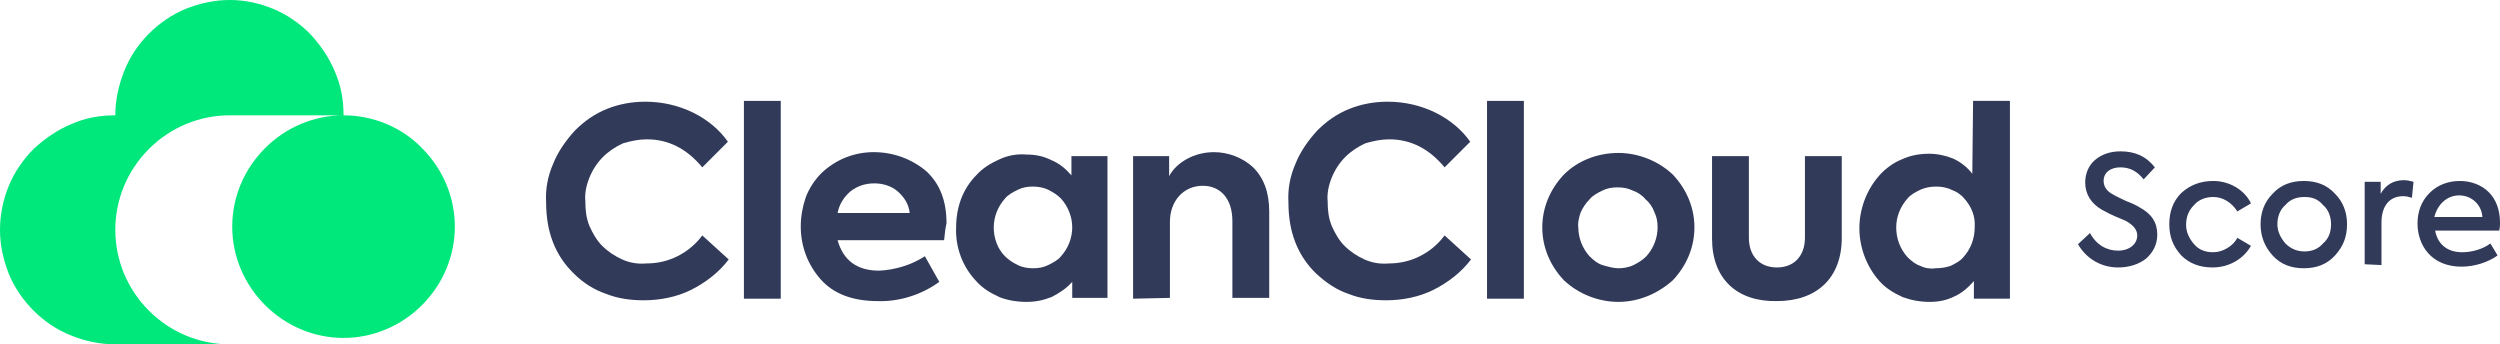<svg xmlns="http://www.w3.org/2000/svg" xmlns:xlink="http://www.w3.org/1999/xlink" id="Layer_1" x="0px" y="0px" viewBox="0 0 312.2 43" style="enable-background:new 0 0 312.2 43;" xml:space="preserve"> <style type="text/css"> .st0{fill:#323A5A;} .st1{fill:#00E77B;} </style> <g> <path class="st0" d="M71.7,34.2c-2.4-2.3-3.5-5.3-3.5-8.9c-0.1-1.7,0.2-3.3,0.9-4.9c0.6-1.5,1.6-2.9,2.7-4.1c1.2-1.2,2.5-2.1,4-2.7 c1.5-0.6,3.1-0.9,4.8-0.9c4.3,0,8.2,2,10.3,5l-3.2,3.2c-1.9-2.3-4.2-3.5-6.9-3.5c-1,0-2,0.2-3,0.5c-0.9,0.4-1.8,1-2.5,1.7 s-1.3,1.6-1.7,2.6c-0.4,1-0.6,2-0.5,3c0,1,0.1,2,0.5,3c0.4,0.9,0.9,1.8,1.6,2.5s1.6,1.3,2.5,1.7c0.9,0.4,1.9,0.6,3,0.5 c1.4,0,2.7-0.3,3.9-0.9c1.2-0.6,2.3-1.5,3.1-2.6l3.3,3c-1.2,1.6-2.9,2.9-4.7,3.8c-1.8,0.9-3.9,1.3-5.9,1.3c-1.6,0-3.2-0.2-4.7-0.8 C74.2,36.2,72.8,35.3,71.7,34.2z"></path> <path class="st0" d="M97.5,37.3h-4.6V12.6h4.6V37.3z"></path> <path class="st0" d="M117.9,30h-13.3c0.7,2.5,2.4,3.8,5.2,3.8c2-0.1,4-0.7,5.7-1.8l1.8,3.2c-2.2,1.6-5,2.5-7.7,2.4 c-3.1,0-5.5-0.9-7.1-2.7s-2.5-4.1-2.5-6.6c0-1.2,0.2-2.4,0.6-3.6c0.4-1.1,1.1-2.2,2-3.1c1.8-1.7,4.1-2.6,6.5-2.6s4.7,0.8,6.6,2.4 c1.7,1.6,2.5,3.7,2.5,6.5C118,28.7,118,29.3,117.9,30z M104.6,26.6h9c-0.1-1.1-0.7-2-1.5-2.7s-1.9-1-2.9-1c-1.1,0-2.1,0.3-3,1 C105.4,24.6,104.8,25.5,104.6,26.6L104.6,26.6z"></path> <path class="st0" d="M133.9,19.5h4.4v17.7h-4.4v-2c-0.7,0.8-1.6,1.4-2.6,1.9c-1,0.4-2,0.6-3.1,0.6c-1.2,0-2.4-0.2-3.4-0.6 c-1.1-0.5-2.1-1.1-2.9-2c-1.7-1.8-2.6-4.2-2.5-6.7c0-1.2,0.2-2.4,0.6-3.5s1.1-2.2,1.9-3c0.8-0.9,1.8-1.5,2.9-2s2.2-0.7,3.4-0.6 c1.1,0,2.1,0.2,3.1,0.7c1,0.4,1.8,1.1,2.5,1.9v-2.4H133.9z M132.5,24.8c-0.5-0.5-1-0.8-1.6-1.1c-0.6-0.3-1.3-0.4-1.9-0.4 c-0.7,0-1.3,0.1-1.9,0.4s-1.2,0.6-1.6,1.1c-0.9,1-1.4,2.3-1.4,3.6c0,1.4,0.5,2.7,1.4,3.6c0.5,0.5,1,0.8,1.6,1.1s1.3,0.4,1.9,0.4 c0.7,0,1.3-0.1,1.9-0.4c0.6-0.3,1.2-0.6,1.6-1.1c0.9-1,1.4-2.3,1.4-3.6C133.9,27.1,133.4,25.8,132.5,24.8L132.5,24.8z"></path> <path class="st0" d="M141.5,37.3V19.5h4.5V22c0.9-1.7,3.1-3,5.6-3c1.8,0,3.6,0.7,4.9,1.9c1.3,1.3,2,3.1,2,5.5v10.8h-4.6v-9.6 c0-2.8-1.5-4.4-3.7-4.4c-2.4,0-4.1,1.9-4.1,4.5v9.5L141.5,37.3z"></path> <path class="st0" d="M164.4,34.2c-2.4-2.3-3.5-5.3-3.5-8.9c-0.1-1.7,0.2-3.3,0.9-4.9c0.6-1.5,1.6-2.9,2.7-4.1 c1.2-1.2,2.5-2.1,4-2.7c1.5-0.6,3.1-0.9,4.8-0.9c4.3,0,8.2,2,10.3,5l-3.2,3.2c-1.9-2.3-4.2-3.5-6.9-3.5c-1,0-2,0.2-3,0.5 c-0.9,0.4-1.8,1-2.5,1.7s-1.3,1.6-1.7,2.6s-0.6,2-0.5,3c0,1,0.1,2,0.5,3c0.4,0.9,0.9,1.8,1.6,2.5c0.7,0.7,1.6,1.3,2.5,1.7 c0.9,0.4,1.9,0.6,3,0.5c1.4,0,2.7-0.3,3.9-0.9c1.2-0.6,2.3-1.5,3.1-2.6l3.3,3c-1.2,1.6-2.9,2.9-4.7,3.8c-1.8,0.9-3.9,1.3-5.9,1.3 c-1.6,0-3.2-0.2-4.7-0.8C166.9,36.2,165.6,35.3,164.4,34.2z"></path> <path class="st0" d="M190.3,37.3h-4.6V12.6h4.6V37.3z"></path> <path class="st0" d="M195.3,21.8c1.8-1.8,4.3-2.7,6.8-2.7s5,1,6.8,2.7c1.7,1.8,2.7,4.1,2.7,6.6s-1,4.8-2.7,6.6 c-1.9,1.7-4.3,2.7-6.8,2.7s-5-1-6.8-2.7c-1.7-1.8-2.7-4.1-2.7-6.6S193.6,23.6,195.3,21.8z M202.1,33.5c0.6,0,1.3-0.1,1.9-0.4 c0.6-0.3,1.1-0.6,1.6-1.1c0.9-1,1.4-2.3,1.4-3.6c0-0.7-0.1-1.3-0.4-1.9c-0.2-0.6-0.6-1.2-1.1-1.6c-0.4-0.5-1-0.9-1.6-1.1 c-0.6-0.3-1.2-0.4-1.9-0.4s-1.3,0.1-1.9,0.4c-0.6,0.3-1.2,0.6-1.6,1.1c-0.5,0.5-0.8,1-1.1,1.6c-0.2,0.6-0.4,1.3-0.3,1.9 c0,1.3,0.5,2.6,1.4,3.6c0.5,0.5,1,0.9,1.6,1.1C200.8,33.3,201.5,33.5,202.1,33.5z"></path> <path class="st0" d="M213.8,29.8V19.5h4.6v10.2c0,2.2,1.3,3.7,3.5,3.7s3.5-1.5,3.5-3.7V19.5h4.6v10.2c0,5-3.1,7.9-8.1,7.9 C216.9,37.7,213.8,34.8,213.8,29.8z"></path> <path class="st0" d="M246.4,12.6h4.6v24.7h-4.5v-2.2c-0.7,0.8-1.5,1.5-2.4,1.9c-1,0.5-2,0.7-3.1,0.7c-1.2,0-2.3-0.2-3.4-0.6 c-1.1-0.5-2.1-1.1-2.9-2c-1.6-1.8-2.5-4.2-2.5-6.6s0.9-4.8,2.5-6.6c0.8-0.9,1.8-1.6,2.8-2c1.1-0.5,2.2-0.7,3.4-0.7c1,0,2,0.2,3,0.6 c0.9,0.4,1.8,1.1,2.4,1.9L246.4,12.6z M245.3,24.8c-0.4-0.5-1-0.9-1.6-1.1c-0.6-0.3-1.3-0.4-1.9-0.4c-0.7,0-1.3,0.1-2,0.4 c-0.6,0.3-1.2,0.6-1.6,1.1c-0.9,1-1.4,2.3-1.4,3.6c0,1.4,0.5,2.7,1.4,3.7c0.5,0.5,1,0.9,1.6,1.1c0.6,0.3,1.3,0.4,1.9,0.3 c0.7,0,1.3-0.1,1.9-0.3c0.6-0.3,1.2-0.6,1.6-1.1c0.9-1,1.4-2.3,1.4-3.7C246.7,27,246.2,25.8,245.3,24.8L245.3,24.8z"></path> <path class="st1" d="M42.9,14.4c0-1.9-0.3-3.7-1.1-5.5c-0.7-1.7-1.8-3.3-3.1-4.7c-1.3-1.3-2.9-2.4-4.6-3.1C32.4,0.4,30.6,0,28.7,0 S25,0.4,23.2,1.1c-1.7,0.7-3.3,1.8-4.6,3.1c-1.3,1.3-2.4,2.9-3.1,4.7s-1.1,3.6-1.1,5.5c-1.9,0-3.7,0.3-5.5,1.1 c-1.7,0.7-3.3,1.8-4.7,3.1c-1.3,1.3-2.4,2.9-3.1,4.6C0.4,24.9,0,26.8,0,28.7c0,1.9,0.4,3.7,1.1,5.5c0.7,1.7,1.8,3.3,3.1,4.6 s2.9,2.4,4.7,3.1c1.7,0.7,3.6,1.1,5.5,1.1h14.3c-3.8,0-7.4-1.5-10.1-4.2s-4.2-6.3-4.2-10.1l0,0c0-3.8,1.5-7.4,4.2-10.1 s6.3-4.2,10.1-4.2L42.9,14.4c-3.7,0-7.2,1.5-9.8,4.1S29,24.6,29,28.3s1.5,7.2,4.1,9.8s6.1,4.1,9.8,4.1s7.2-1.5,9.8-4.1 s4.1-6.1,4.1-9.8s-1.5-7.2-4.1-9.8C50.2,15.9,46.6,14.4,42.9,14.4L42.9,14.4z"></path> <path class="st0" d="M264.5,33.4c1.4,0,2.6-0.4,3.5-1.1c0.9-0.8,1.4-1.8,1.4-3c0-1.5-0.7-2.6-2.2-3.4c-0.3-0.2-0.9-0.5-1.7-0.8 c-0.8-0.4-1.3-0.6-1.6-0.8c-0.8-0.4-1.2-1-1.2-1.7c0-1.1,0.9-1.7,2.1-1.7s2.1,0.5,2.9,1.5l1.4-1.5c-1.1-1.4-2.5-2-4.3-2 c-1.3,0-2.4,0.4-3.2,1.1c-0.8,0.7-1.2,1.7-1.2,2.8c0,1.4,0.7,2.6,2.1,3.4c0.4,0.2,0.9,0.5,1.6,0.8s1.2,0.5,1.4,0.6 c0.9,0.5,1.4,1.1,1.4,1.8c0,1.1-1,1.9-2.4,1.9s-2.7-0.7-3.5-2.2l-1.5,1.4C260.6,32.4,262.5,33.4,264.5,33.4z M276.3,33.4 c2.1,0,3.9-1.1,4.8-2.7l-1.7-1c-0.5,1-1.8,1.8-3,1.8c-1,0-1.8-0.3-2.4-1s-1-1.5-1-2.4c0-1,0.3-1.8,1-2.5c0.6-0.7,1.5-1,2.4-1 c1.2,0,2.3,0.7,3,1.8l1.7-1c-0.8-1.7-2.7-2.8-4.7-2.8c-1.6,0-2.9,0.5-4,1.5c-1,1-1.5,2.3-1.5,3.9s0.5,2.8,1.5,3.9 C273.4,32.9,274.7,33.4,276.3,33.4z M282.3,28c0,1.5,0.5,2.8,1.5,3.9s2.3,1.6,3.9,1.6s2.9-0.5,3.9-1.6s1.5-2.3,1.5-3.9 c0-1.5-0.5-2.8-1.5-3.8c-1-1.1-2.3-1.6-3.9-1.6s-2.9,0.5-3.9,1.6C282.8,25.2,282.3,26.5,282.3,28z M291.1,28c0,1-0.3,1.8-1,2.4 c-0.6,0.7-1.4,1-2.3,1s-1.7-0.3-2.4-1c-0.6-0.7-1-1.5-1-2.4s0.3-1.8,1-2.4c0.6-0.7,1.4-1,2.4-1s1.7,0.3,2.3,1 C290.8,26.2,291.1,27.1,291.1,28z M297.4,33.1v-5.3c0-2.2,1.1-3.3,2.7-3.3c0.4,0,0.8,0.1,1.1,0.2l0.2-2c-0.4-0.1-0.8-0.2-1.2-0.2 c-1.3,0-2.3,0.6-2.9,1.7v-1.5h-2V33L297.4,33.1L297.4,33.1z M312.2,27.8c0-1.6-0.5-2.9-1.4-3.8s-2.2-1.4-3.6-1.4 c-1.5,0-2.8,0.5-3.8,1.5s-1.5,2.3-1.5,3.8c0,2.7,1.7,5.4,5.5,5.4c1.7,0,3.4-0.6,4.5-1.4l-0.9-1.5c-0.9,0.7-2.3,1.1-3.5,1.1 c-2,0-3.1-1.1-3.4-2.7h8C312.2,28.4,312.2,28.1,312.2,27.8z M307.1,24.4c1.5,0,2.8,1.1,2.9,2.7h-6 C304.4,25.5,305.6,24.4,307.1,24.4z"></path> </g> </svg>